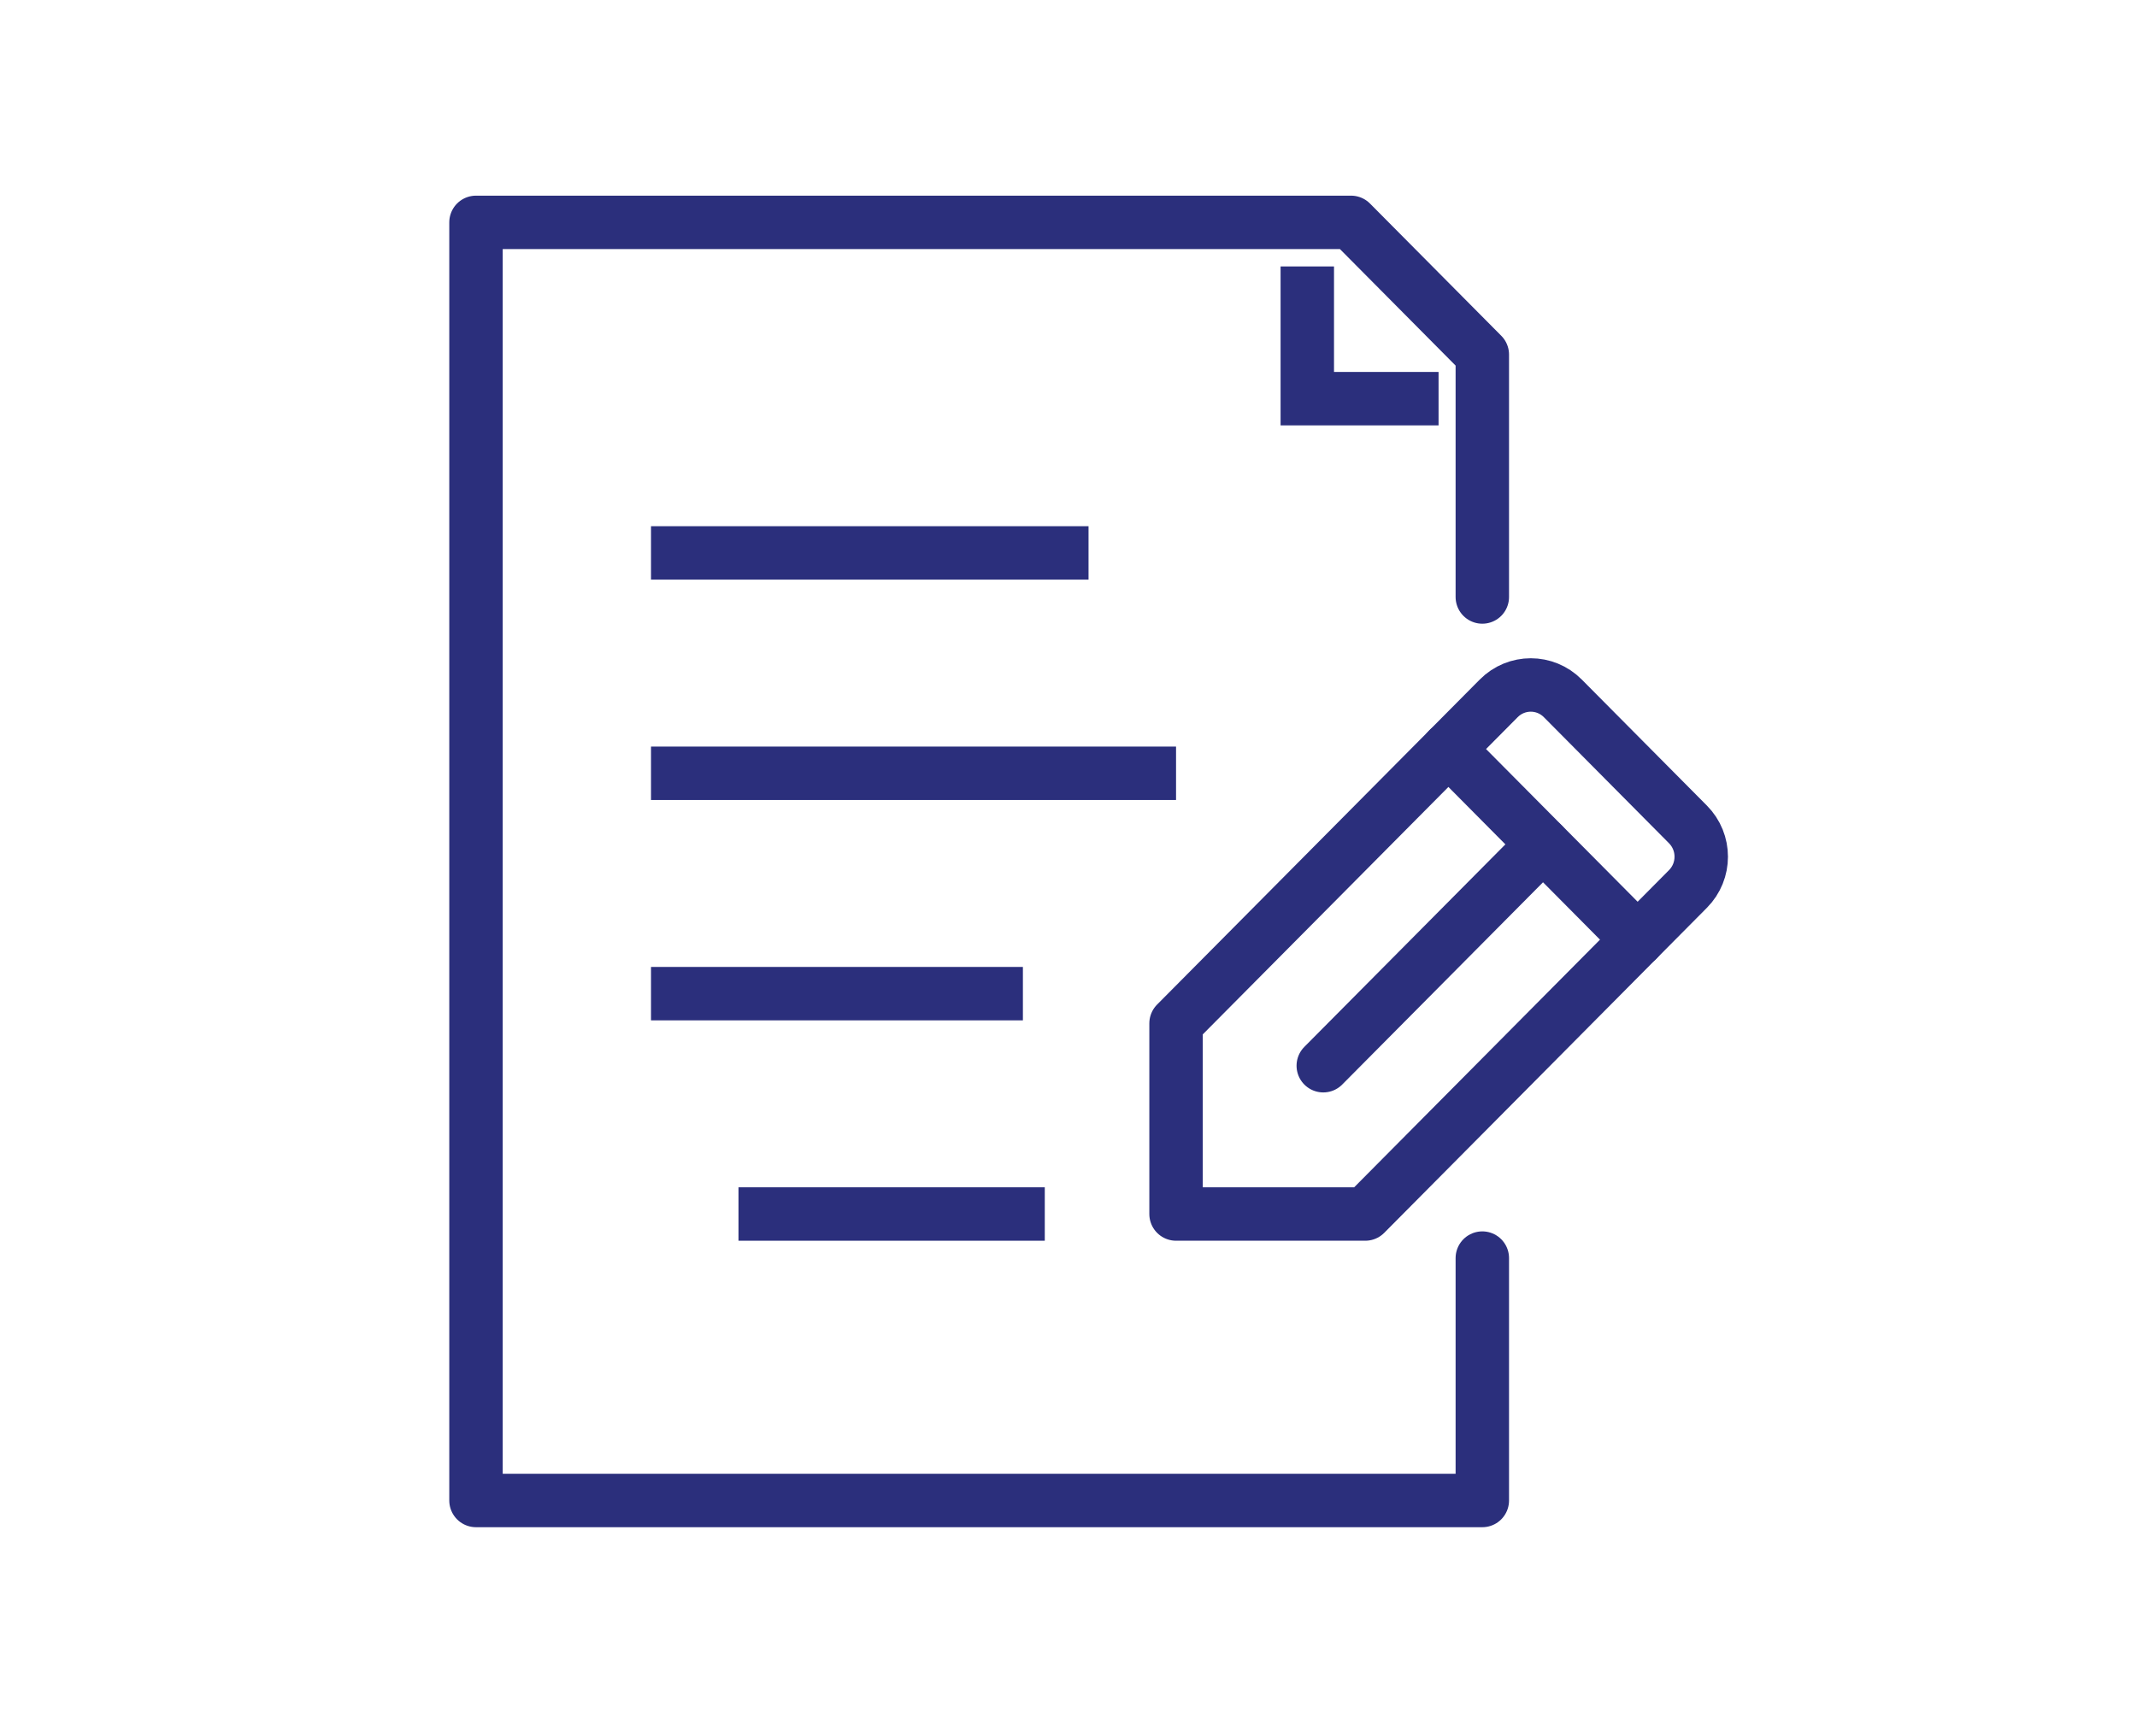 <?xml version="1.0" encoding="UTF-8"?>
<svg xmlns="http://www.w3.org/2000/svg" width="160" height="130" viewBox="0 0 160 130" fill="none">
  <path d="M102.22 90.9H88.052V76.627L112.211 52.29C113.538 50.953 115.684 50.953 117.01 52.29L126.379 61.728C127.706 63.065 127.706 65.226 126.379 66.562L102.22 90.9Z" stroke="#2B2F7C" stroke-width="4" stroke-linecap="round" stroke-linejoin="round"></path>
  <path d="M108.444 56.085L122.612 70.358" stroke="#2B2F7C" stroke-width="4" stroke-linecap="round" stroke-linejoin="round"></path>
  <path d="M115.52 63.23L99.075 79.796" stroke="#2B2F7C" stroke-width="4" stroke-linecap="round" stroke-linejoin="round"></path>
  <path d="M110.983 94.2V112.35H35.638V16.65H101.155L110.983 26.55V44.7" stroke="#2B2F7C" stroke-width="4" stroke-linecap="round" stroke-linejoin="round"></path>
  <path d="M55.293 90.9H78.224" stroke="#2B2F7C" stroke-width="4" stroke-miterlimit="10"></path>
  <path d="M48.742 41.4H81.5" stroke="#2B2F7C" stroke-width="4" stroke-miterlimit="10"></path>
  <path d="M48.742 57.9H88.052" stroke="#2B2F7C" stroke-width="4" stroke-miterlimit="10"></path>
  <path d="M48.742 74.4H76.586" stroke="#2B2F7C" stroke-width="4" stroke-miterlimit="10"></path>
  <path d="M97.879 19.95V29.85H107.707" stroke="#2B2F7C" stroke-width="4" stroke-miterlimit="10"></path>
</svg>
